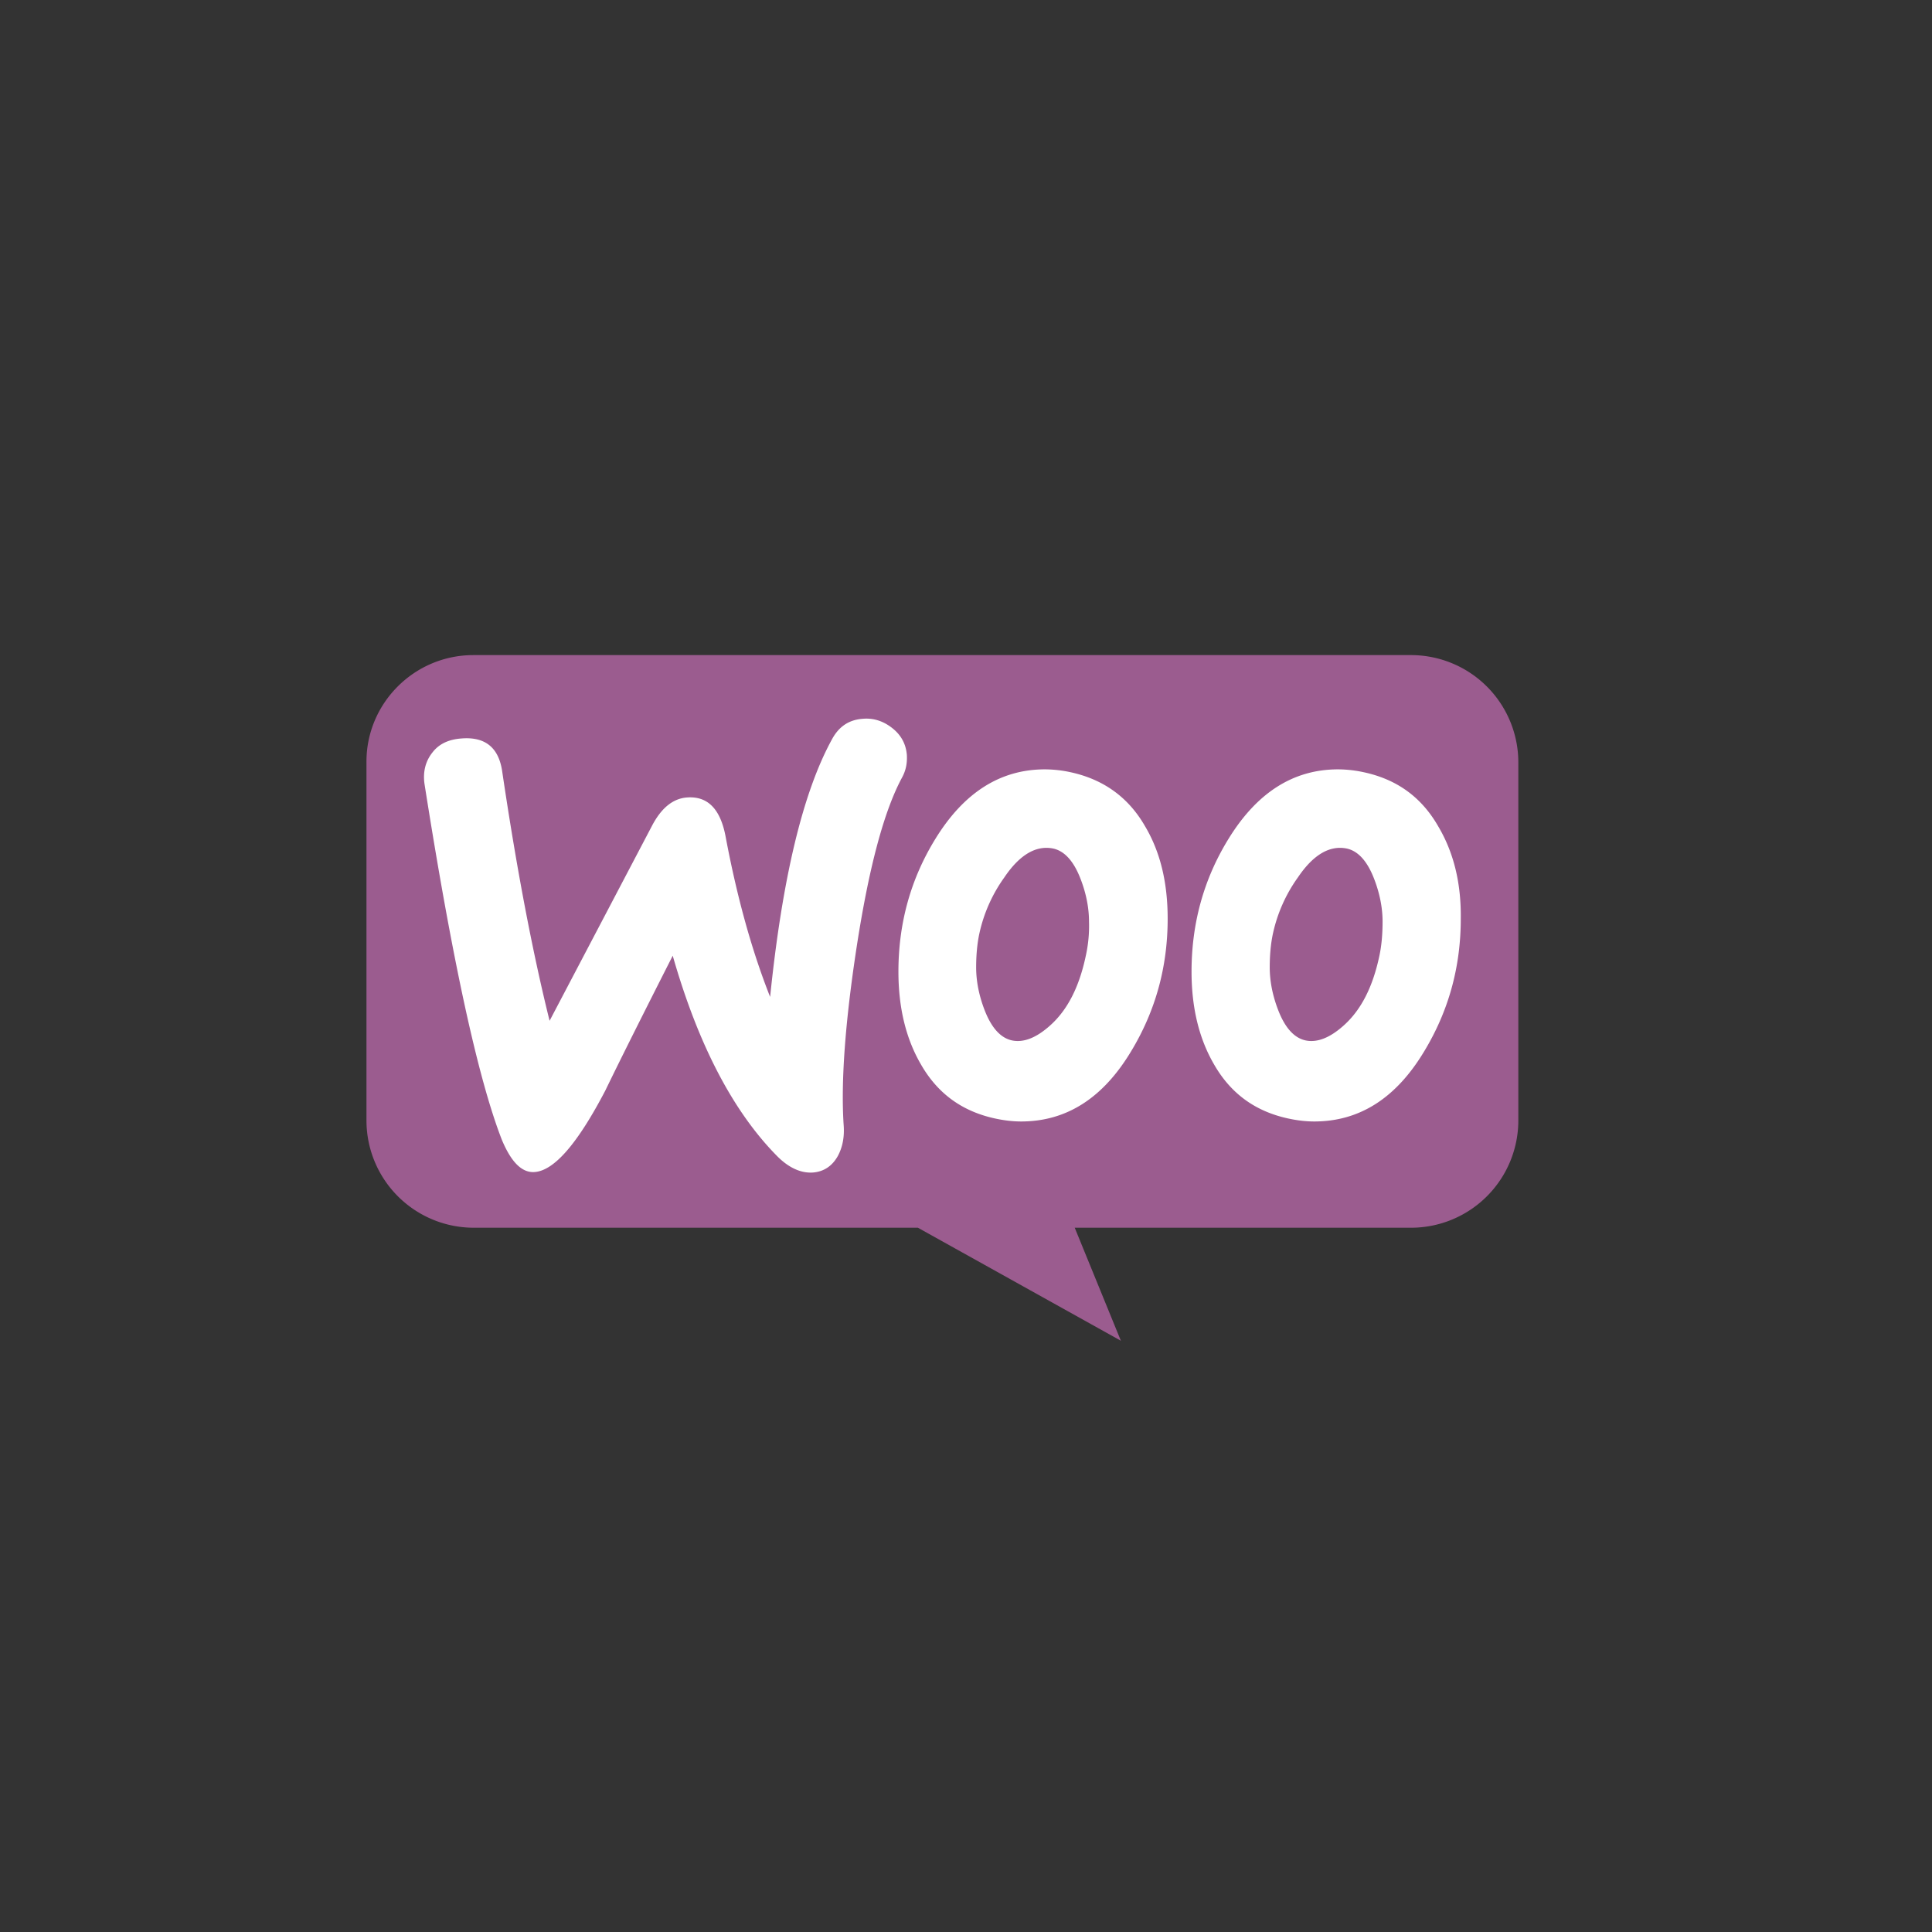 <svg width="174" height="174" fill="none" xmlns="http://www.w3.org/2000/svg"><rect width="100%" height="100%" fill="#333333" stroke="none"/><path d="M42.633 59h84.441a9.666 9.666 0 0 1 9.67 9.67v32.232a9.666 9.666 0 0 1-9.67 9.67H96.792l4.157 10.179-18.28-10.179H42.675a9.665 9.665 0 0 1-9.67-9.67V68.67c-.042-5.302 4.283-9.67 9.628-9.67z" fill="#9B5C8F"/><path d="M38.913 67.814c.59-.802 1.475-1.223 2.656-1.307 2.151-.17 3.374.842 3.67 3.035 1.306 8.814 2.74 16.278 4.258 22.393l9.235-17.585c.844-1.603 1.898-2.446 3.163-2.53 1.856-.127 2.994 1.054 3.458 3.542 1.055 5.608 2.404 10.374 4.006 14.422 1.097-10.711 2.953-18.428 5.567-23.193.632-1.181 1.56-1.771 2.783-1.856.97-.084 1.856.21 2.657.844.801.632 1.223 1.433 1.307 2.403.042.76-.084 1.392-.421 2.024-1.645 3.037-2.995 8.14-4.091 15.224-1.054 6.874-1.434 12.23-1.181 16.067.085 1.054-.084 1.982-.506 2.783-.506.928-1.265 1.434-2.235 1.518-1.097.084-2.235-.421-3.331-1.56-3.922-4.007-7.043-9.995-9.32-17.965-2.741 5.398-4.765 9.446-6.072 12.145-2.489 4.766-4.597 7.212-6.368 7.338-1.139.084-2.109-.886-2.952-2.91-2.15-5.524-4.47-16.193-6.958-32.007-.169-1.097.084-2.067.675-2.825zm90.623 6.62c-1.518-2.656-3.753-4.259-6.747-4.892a11.076 11.076 0 0 0-2.277-.252c-4.048 0-7.338 2.108-9.91 6.325-2.193 3.584-3.289 7.548-3.289 11.892 0 3.247.674 6.03 2.024 8.35 1.518 2.656 3.753 4.259 6.747 4.891.801.169 1.56.254 2.277.254 4.091 0 7.38-2.109 9.91-6.326 2.193-3.627 3.289-7.59 3.289-11.934.043-3.29-.674-6.03-2.024-8.308zm-5.313 11.681c-.591 2.784-1.645 4.85-3.205 6.241-1.223 1.097-2.362 1.56-3.416 1.35-1.012-.21-1.856-1.096-2.488-2.741-.506-1.307-.759-2.615-.759-3.838 0-1.054.084-2.108.295-3.078a13.65 13.65 0 0 1 2.235-5.018c1.392-2.067 2.868-2.91 4.386-2.615 1.012.211 1.856 1.097 2.488 2.741.506 1.308.759 2.615.759 3.838 0 1.096-.084 2.15-.295 3.12zm-21.085-11.68c-1.518-2.657-3.796-4.26-6.747-4.893a11.079 11.079 0 0 0-2.278-.252c-4.048 0-7.337 2.108-9.91 6.325-2.192 3.584-3.289 7.548-3.289 11.892 0 3.247.675 6.03 2.024 8.35 1.518 2.656 3.753 4.259 6.747 4.891.802.169 1.56.254 2.278.254 4.09 0 7.38-2.109 9.91-6.326 2.193-3.627 3.289-7.59 3.289-11.934 0-3.29-.675-6.03-2.024-8.308zm-5.356 11.68c-.59 2.784-1.645 4.85-3.205 6.241-1.223 1.097-2.361 1.56-3.416 1.35-1.012-.21-1.855-1.096-2.488-2.741-.506-1.307-.759-2.615-.759-3.838 0-1.054.085-2.108.295-3.078a13.635 13.635 0 0 1 2.236-5.018c1.391-2.067 2.867-2.91 4.385-2.615 1.012.211 1.856 1.097 2.488 2.741.507 1.308.76 2.615.76 3.838a12.435 12.435 0 0 1-.296 3.12z" fill="#fff"/></svg>